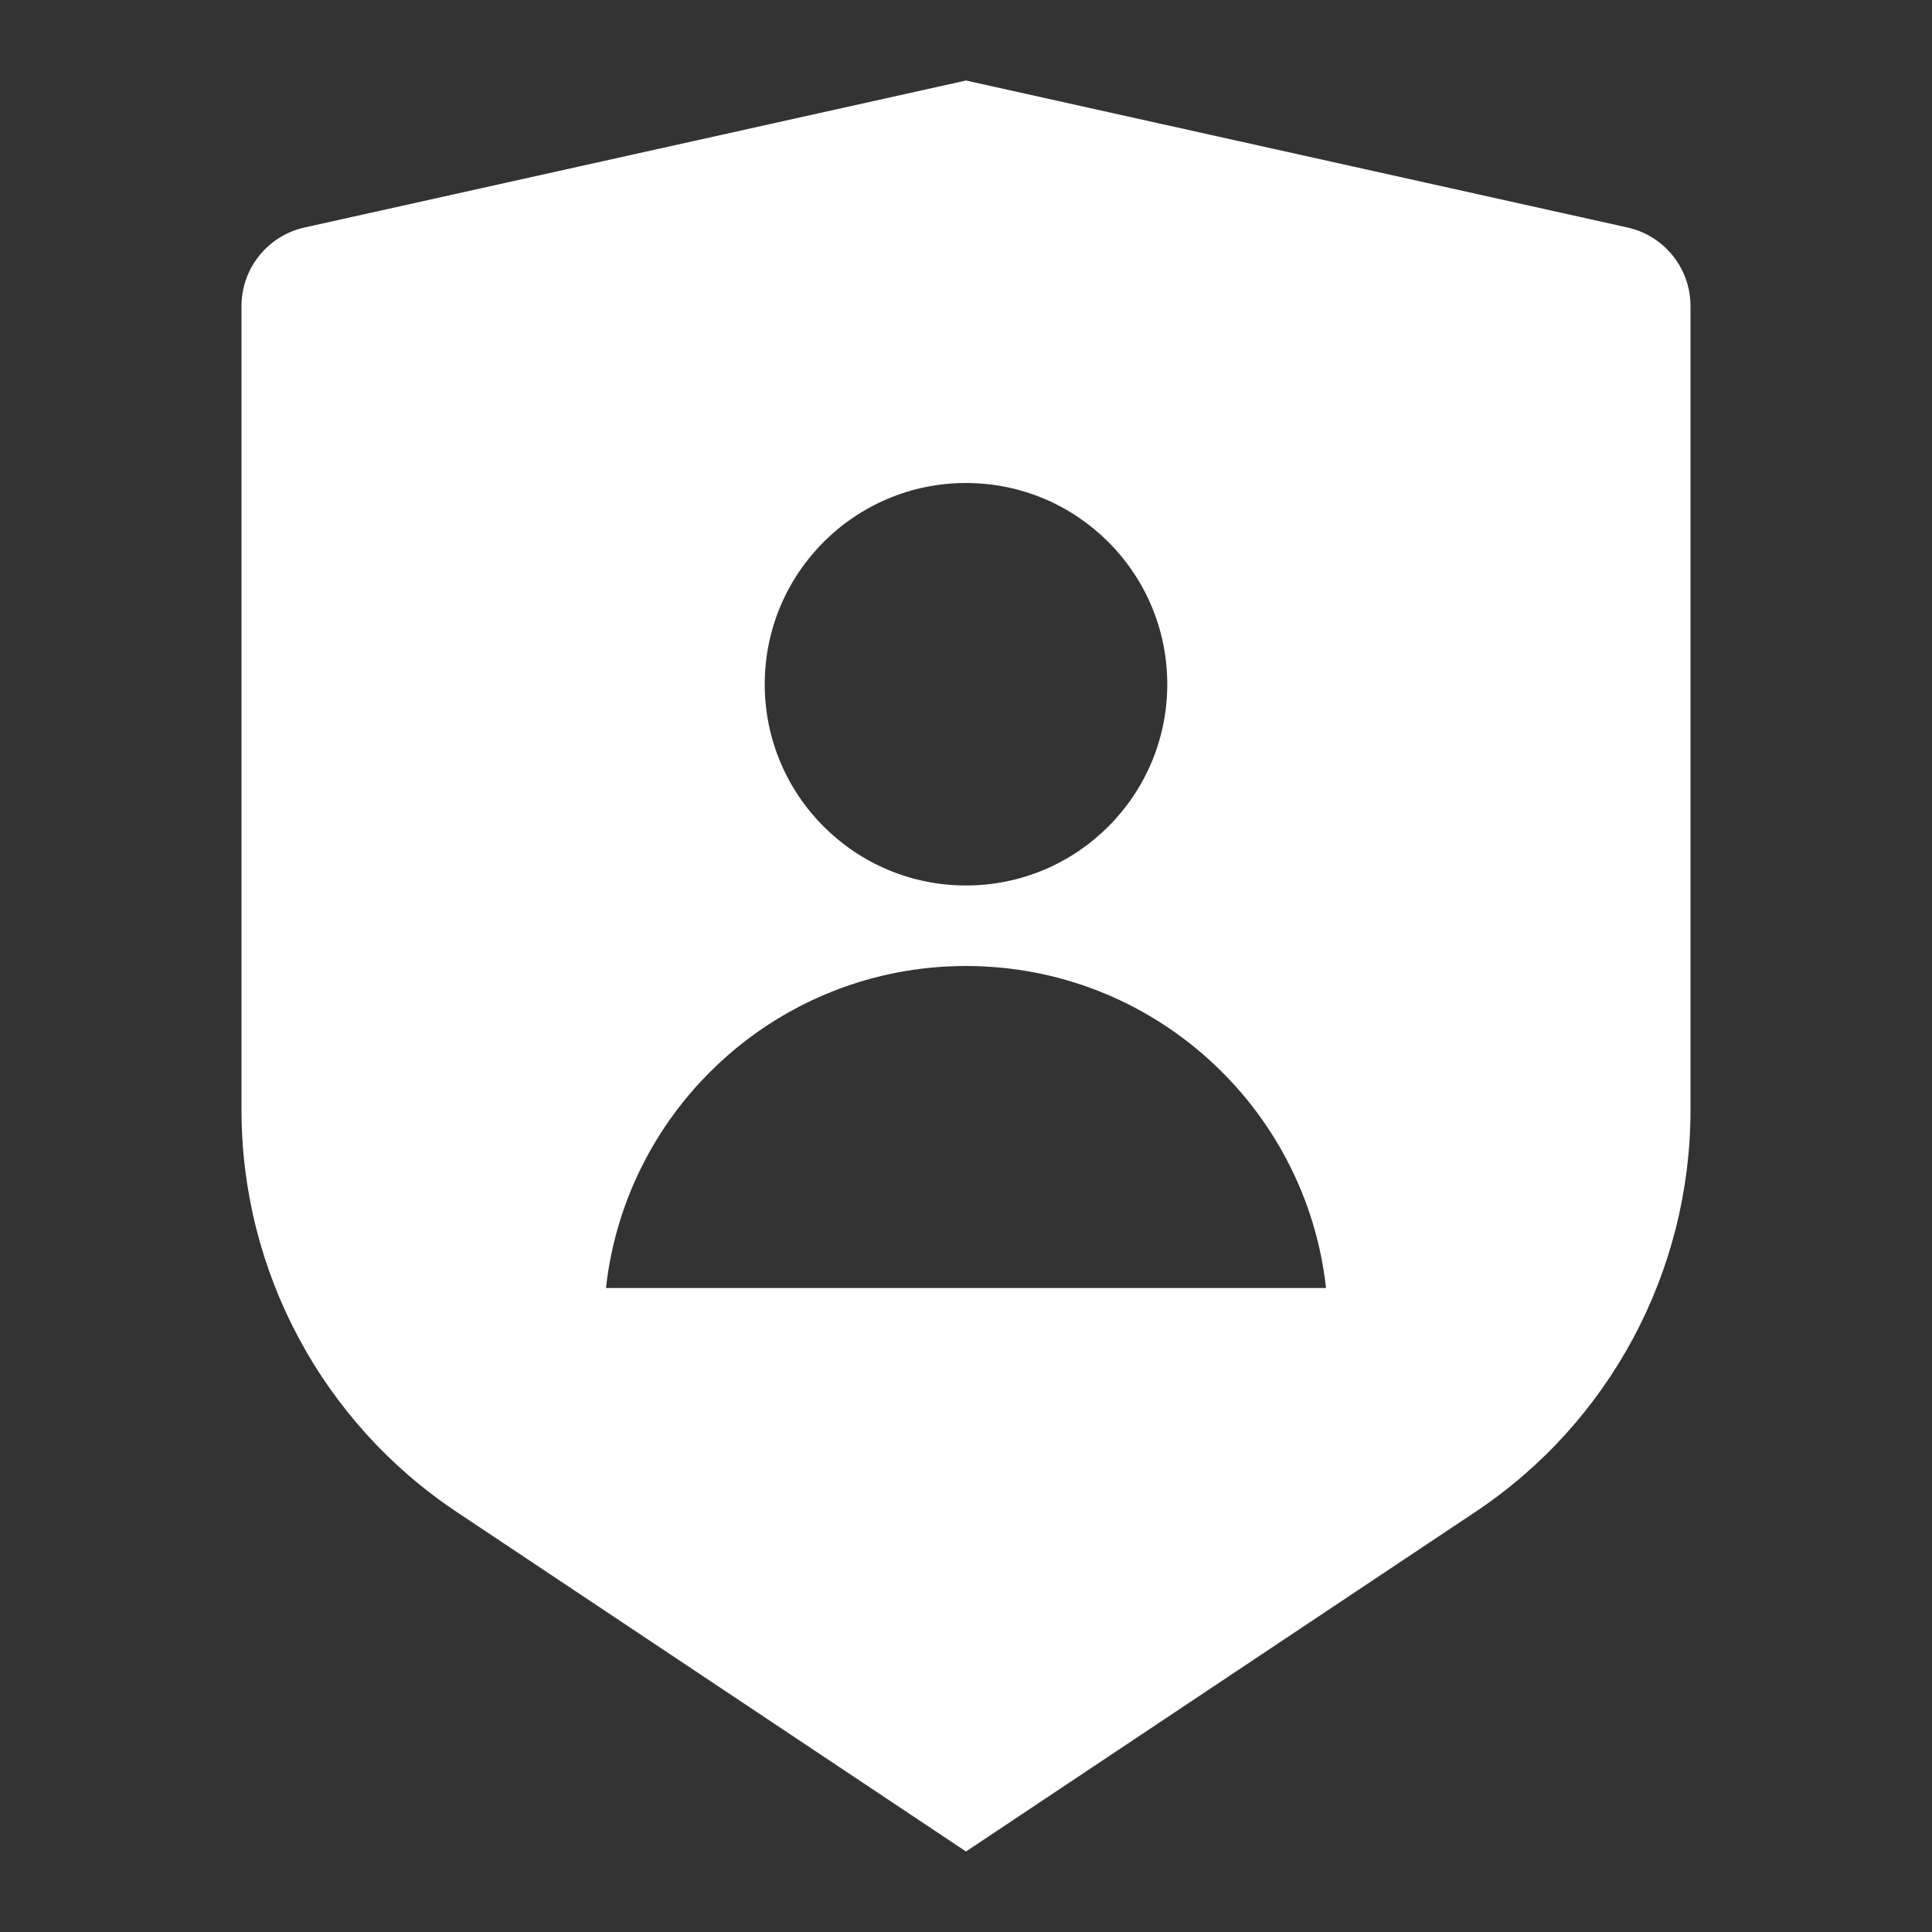 <svg xmlns="http://www.w3.org/2000/svg" width="40" height="40" viewBox="0 0 40 40" fill="none"><rect x="0" y="0" width="40" height="40" fill="#333333" stroke="none"/><path d="M6.305 4.71L20 1.667L33.695 4.71C34.458 4.879 35 5.556 35 6.337V22.982C35 26.325 33.329 29.447 30.547 31.302L20 38.333L9.453 31.302C6.671 29.447 5 26.325 5 22.982V6.337C5 5.556 5.543 4.879 6.305 4.71ZM20 18.333C22.301 18.333 24.167 16.468 24.167 14.167C24.167 11.865 22.301 10 20 10C17.699 10 15.833 11.865 15.833 14.167C15.833 16.468 17.699 18.333 20 18.333ZM12.546 26.667H27.454C27.04 22.917 23.86 20 20 20C16.14 20 12.96 22.917 12.546 26.667Z" fill="white"></path></svg>